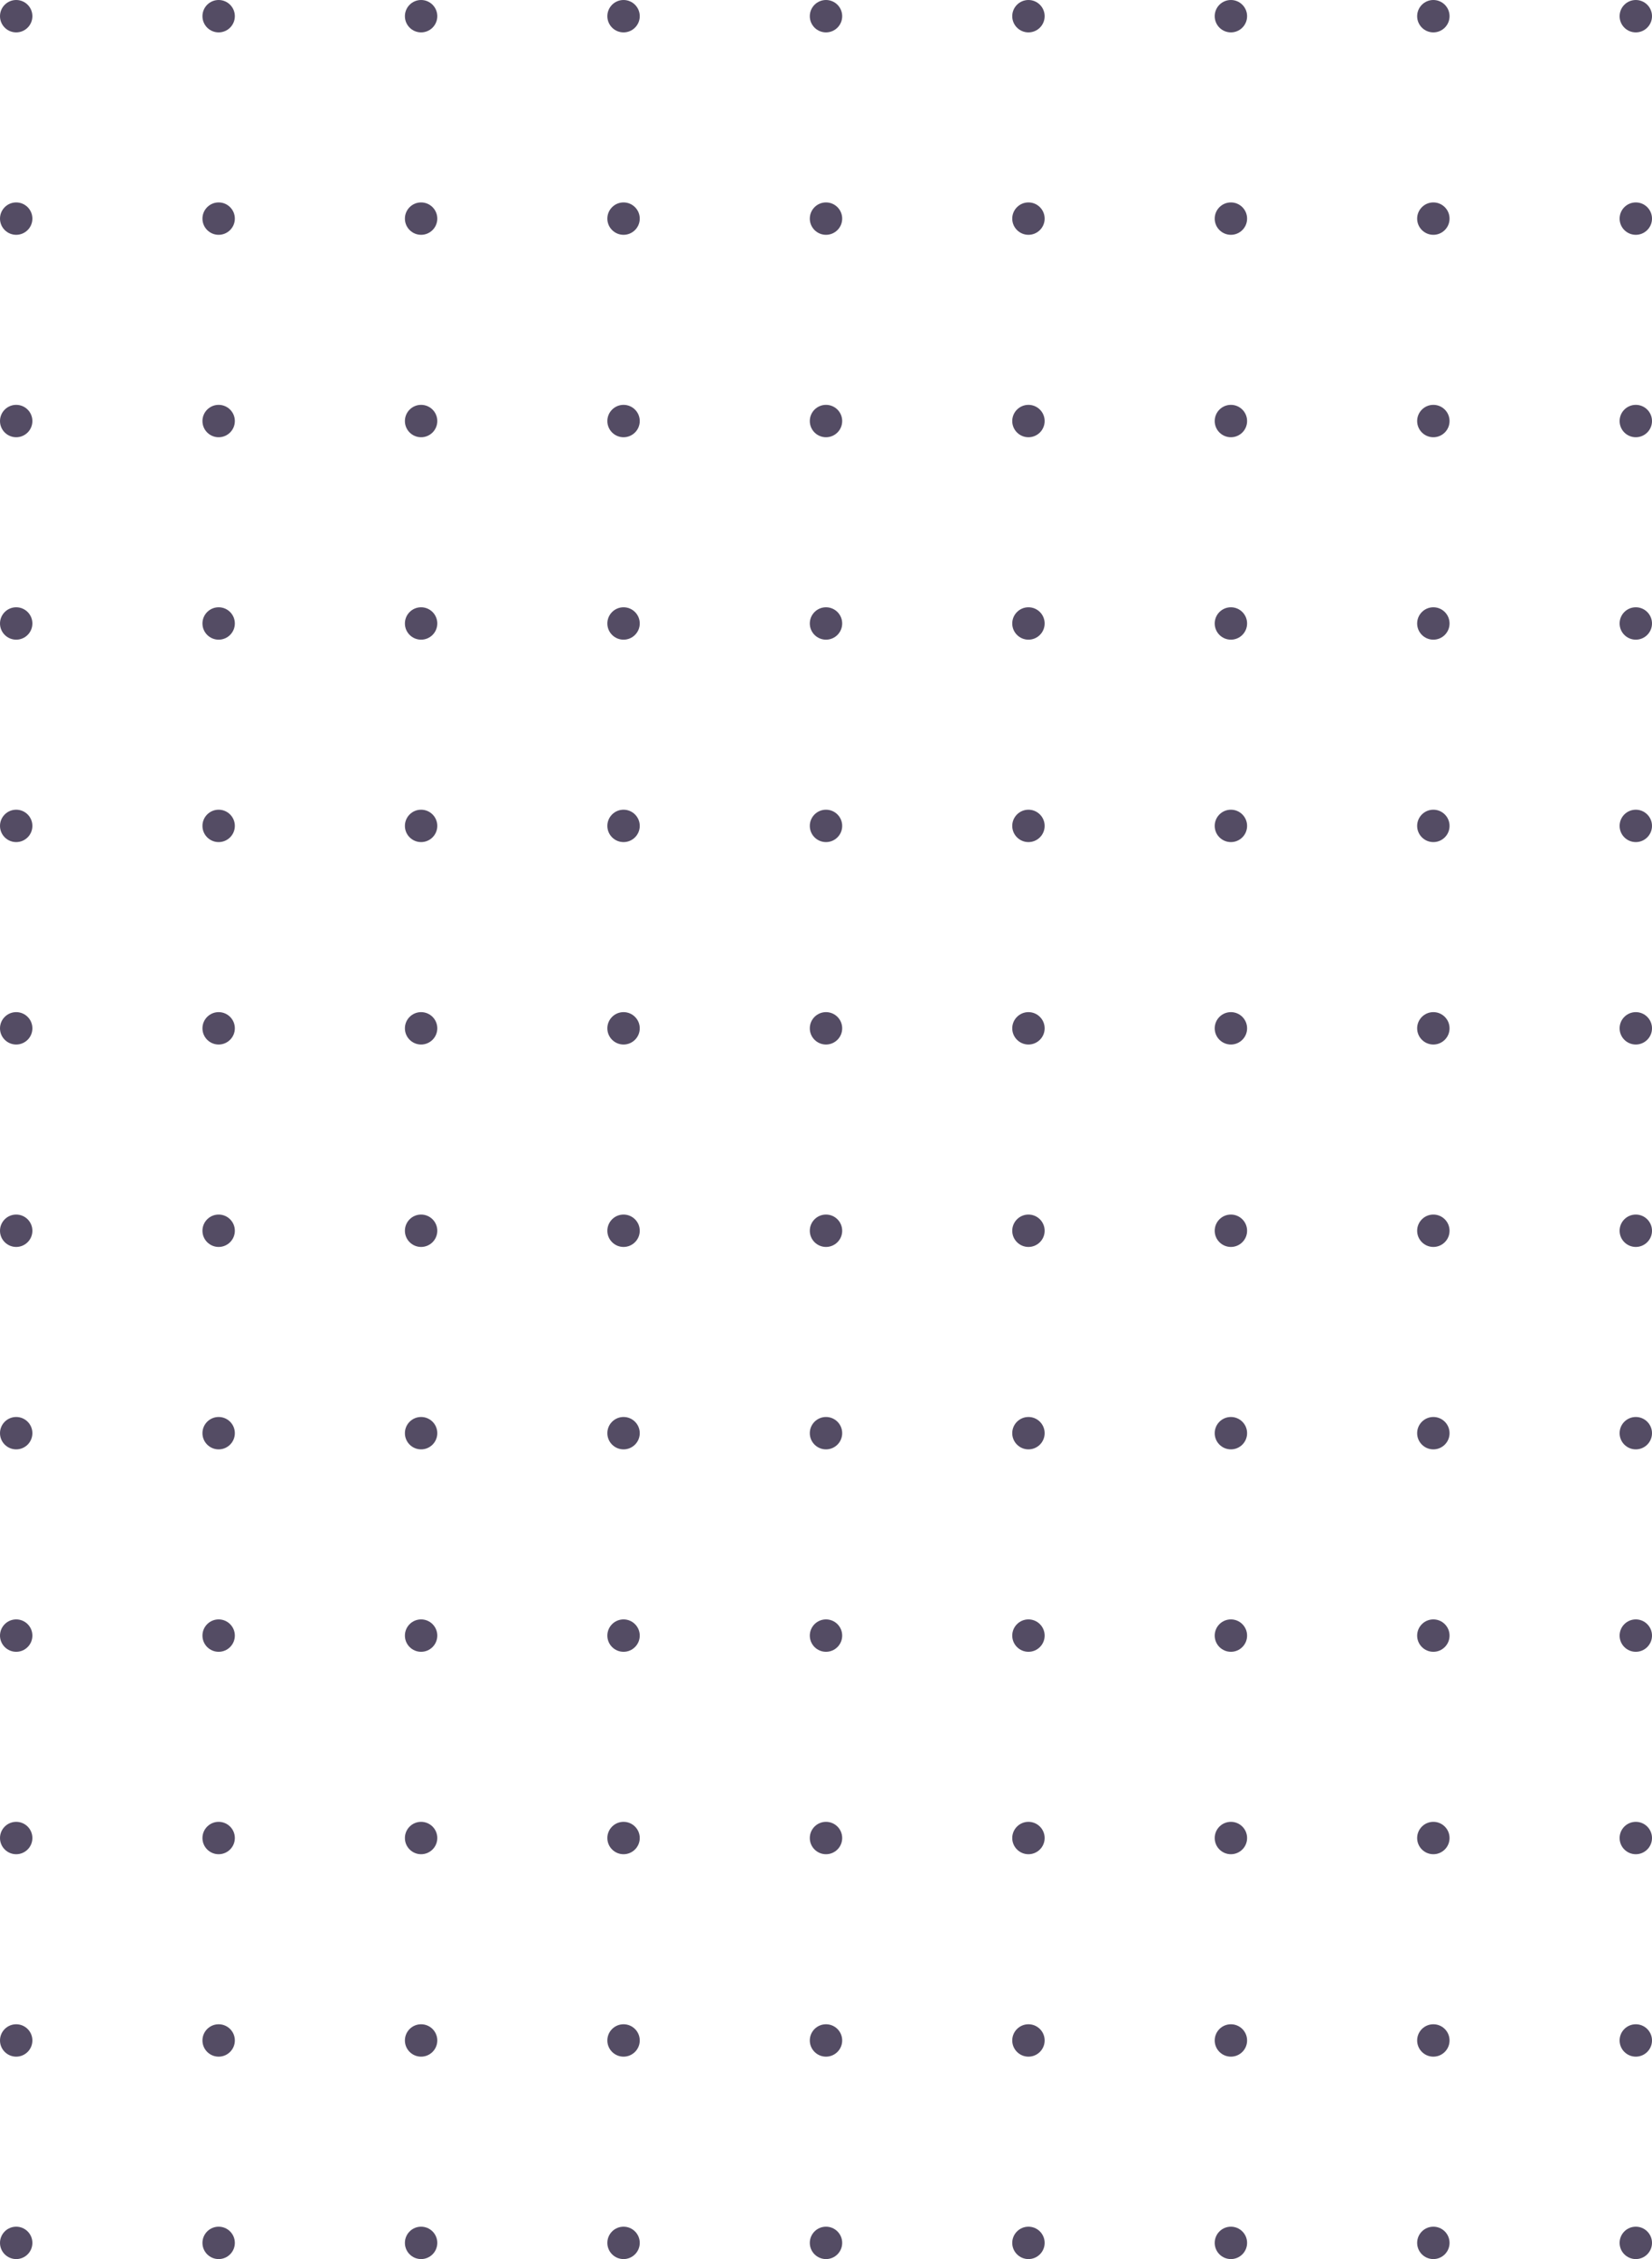 <?xml version="1.0" encoding="UTF-8"?>
<svg xmlns="http://www.w3.org/2000/svg" id="Warstwa_1" viewBox="0 0 816 1116">
  <defs>
    <style>.cls-1{fill:#544c64;}</style>
  </defs>
  <circle class="cls-1" cx="8" cy="8" r="8"></circle>
  <circle class="cls-1" cx="108" cy="8" r="8"></circle>
  <circle class="cls-1" cx="208" cy="8" r="8"></circle>
  <circle class="cls-1" cx="308" cy="8" r="8"></circle>
  <circle class="cls-1" cx="408" cy="8" r="8"></circle>
  <circle class="cls-1" cx="508" cy="8" r="8"></circle>
  <circle class="cls-1" cx="608" cy="8" r="8"></circle>
  <circle class="cls-1" cx="708" cy="8" r="8"></circle>
  <circle class="cls-1" cx="808" cy="8" r="8"></circle>
  <circle class="cls-1" cx="8" cy="108" r="8"></circle>
  <circle class="cls-1" cx="108" cy="108" r="8"></circle>
  <circle class="cls-1" cx="208" cy="108" r="8"></circle>
  <circle class="cls-1" cx="308" cy="108" r="8"></circle>
  <circle class="cls-1" cx="408" cy="108" r="8"></circle>
  <circle class="cls-1" cx="508" cy="108" r="8"></circle>
  <circle class="cls-1" cx="608" cy="108" r="8"></circle>
  <circle class="cls-1" cx="708" cy="108" r="8"></circle>
  <circle class="cls-1" cx="808" cy="108" r="8"></circle>
  <circle class="cls-1" cx="8" cy="208" r="8"></circle>
  <circle class="cls-1" cx="108" cy="208" r="8"></circle>
  <circle class="cls-1" cx="208" cy="208" r="8"></circle>
  <circle class="cls-1" cx="308" cy="208" r="8"></circle>
  <circle class="cls-1" cx="408" cy="208" r="8"></circle>
  <circle class="cls-1" cx="508" cy="208" r="8"></circle>
  <circle class="cls-1" cx="608" cy="208" r="8"></circle>
  <circle class="cls-1" cx="708" cy="208" r="8"></circle>
  <circle class="cls-1" cx="808" cy="208" r="8"></circle>
  <circle class="cls-1" cx="8" cy="308" r="8"></circle>
  <circle class="cls-1" cx="108" cy="308" r="8"></circle>
  <circle class="cls-1" cx="208" cy="308" r="8"></circle>
  <circle class="cls-1" cx="308" cy="308" r="8"></circle>
  <circle class="cls-1" cx="408" cy="308" r="8"></circle>
  <circle class="cls-1" cx="508" cy="308" r="8"></circle>
  <circle class="cls-1" cx="608" cy="308" r="8"></circle>
  <circle class="cls-1" cx="708" cy="308" r="8"></circle>
  <circle class="cls-1" cx="808" cy="308" r="8"></circle>
  <circle class="cls-1" cx="8" cy="408" r="8"></circle>
  <circle class="cls-1" cx="108" cy="408" r="8"></circle>
  <circle class="cls-1" cx="208" cy="408" r="8"></circle>
  <circle class="cls-1" cx="308" cy="408" r="8"></circle>
  <circle class="cls-1" cx="408" cy="408" r="8"></circle>
  <circle class="cls-1" cx="508" cy="408" r="8"></circle>
  <circle class="cls-1" cx="608" cy="408" r="8"></circle>
  <circle class="cls-1" cx="708" cy="408" r="8"></circle>
  <circle class="cls-1" cx="808" cy="408" r="8"></circle>
  <circle class="cls-1" cx="8" cy="508" r="8"></circle>
  <circle class="cls-1" cx="108" cy="508" r="8"></circle>
  <circle class="cls-1" cx="208" cy="508" r="8"></circle>
  <circle class="cls-1" cx="308" cy="508" r="8"></circle>
  <circle class="cls-1" cx="408" cy="508" r="8"></circle>
  <circle class="cls-1" cx="508" cy="508" r="8"></circle>
  <circle class="cls-1" cx="608" cy="508" r="8"></circle>
  <circle class="cls-1" cx="708" cy="508" r="8"></circle>
  <circle class="cls-1" cx="808" cy="508" r="8"></circle>
  <circle class="cls-1" cx="8" cy="608" r="8"></circle>
  <circle class="cls-1" cx="108" cy="608" r="8"></circle>
  <circle class="cls-1" cx="208" cy="608" r="8"></circle>
  <circle class="cls-1" cx="308" cy="608" r="8"></circle>
  <circle class="cls-1" cx="408" cy="608" r="8"></circle>
  <circle class="cls-1" cx="508" cy="608" r="8"></circle>
  <circle class="cls-1" cx="608" cy="608" r="8"></circle>
  <circle class="cls-1" cx="708" cy="608" r="8"></circle>
  <circle class="cls-1" cx="808" cy="608" r="8"></circle>
  <circle class="cls-1" cx="8" cy="708" r="8"></circle>
  <circle class="cls-1" cx="108" cy="708" r="8"></circle>
  <circle class="cls-1" cx="208" cy="708" r="8"></circle>
  <circle class="cls-1" cx="308" cy="708" r="8"></circle>
  <circle class="cls-1" cx="408" cy="708" r="8"></circle>
  <circle class="cls-1" cx="508" cy="708" r="8"></circle>
  <circle class="cls-1" cx="608" cy="708" r="8"></circle>
  <circle class="cls-1" cx="708" cy="708" r="8"></circle>
  <circle class="cls-1" cx="808" cy="708" r="8"></circle>
  <circle class="cls-1" cx="8" cy="808" r="8"></circle>
  <circle class="cls-1" cx="108" cy="808" r="8"></circle>
  <circle class="cls-1" cx="208" cy="808" r="8"></circle>
  <circle class="cls-1" cx="308" cy="808" r="8"></circle>
  <circle class="cls-1" cx="408" cy="808" r="8"></circle>
  <circle class="cls-1" cx="508" cy="808" r="8"></circle>
  <circle class="cls-1" cx="608" cy="808" r="8"></circle>
  <circle class="cls-1" cx="708" cy="808" r="8"></circle>
  <circle class="cls-1" cx="808" cy="808" r="8"></circle>
  <circle class="cls-1" cx="8" cy="908" r="8"></circle>
  <circle class="cls-1" cx="108" cy="908" r="8"></circle>
  <circle class="cls-1" cx="208" cy="908" r="8"></circle>
  <circle class="cls-1" cx="308" cy="908" r="8"></circle>
  <circle class="cls-1" cx="408" cy="908" r="8"></circle>
  <circle class="cls-1" cx="508" cy="908" r="8"></circle>
  <circle class="cls-1" cx="608" cy="908" r="8"></circle>
  <circle class="cls-1" cx="708" cy="908" r="8"></circle>
  <circle class="cls-1" cx="808" cy="908" r="8"></circle>
  <circle class="cls-1" cx="8" cy="1008" r="8"></circle>
  <circle class="cls-1" cx="108" cy="1008" r="8"></circle>
  <circle class="cls-1" cx="208" cy="1008" r="8"></circle>
  <circle class="cls-1" cx="308" cy="1008" r="8"></circle>
  <circle class="cls-1" cx="408" cy="1008" r="8"></circle>
  <circle class="cls-1" cx="508" cy="1008" r="8"></circle>
  <circle class="cls-1" cx="608" cy="1008" r="8"></circle>
  <circle class="cls-1" cx="708" cy="1008" r="8"></circle>
  <circle class="cls-1" cx="808" cy="1008" r="8"></circle>
  <circle class="cls-1" cx="8" cy="1108" r="8"></circle>
  <circle class="cls-1" cx="108" cy="1108" r="8"></circle>
  <circle class="cls-1" cx="208" cy="1108" r="8"></circle>
  <circle class="cls-1" cx="308" cy="1108" r="8"></circle>
  <circle class="cls-1" cx="408" cy="1108" r="8"></circle>
  <circle class="cls-1" cx="508" cy="1108" r="8"></circle>
  <circle class="cls-1" cx="608" cy="1108" r="8"></circle>
  <circle class="cls-1" cx="708" cy="1108" r="8"></circle>
  <circle class="cls-1" cx="808" cy="1108" r="8"></circle>
</svg>

